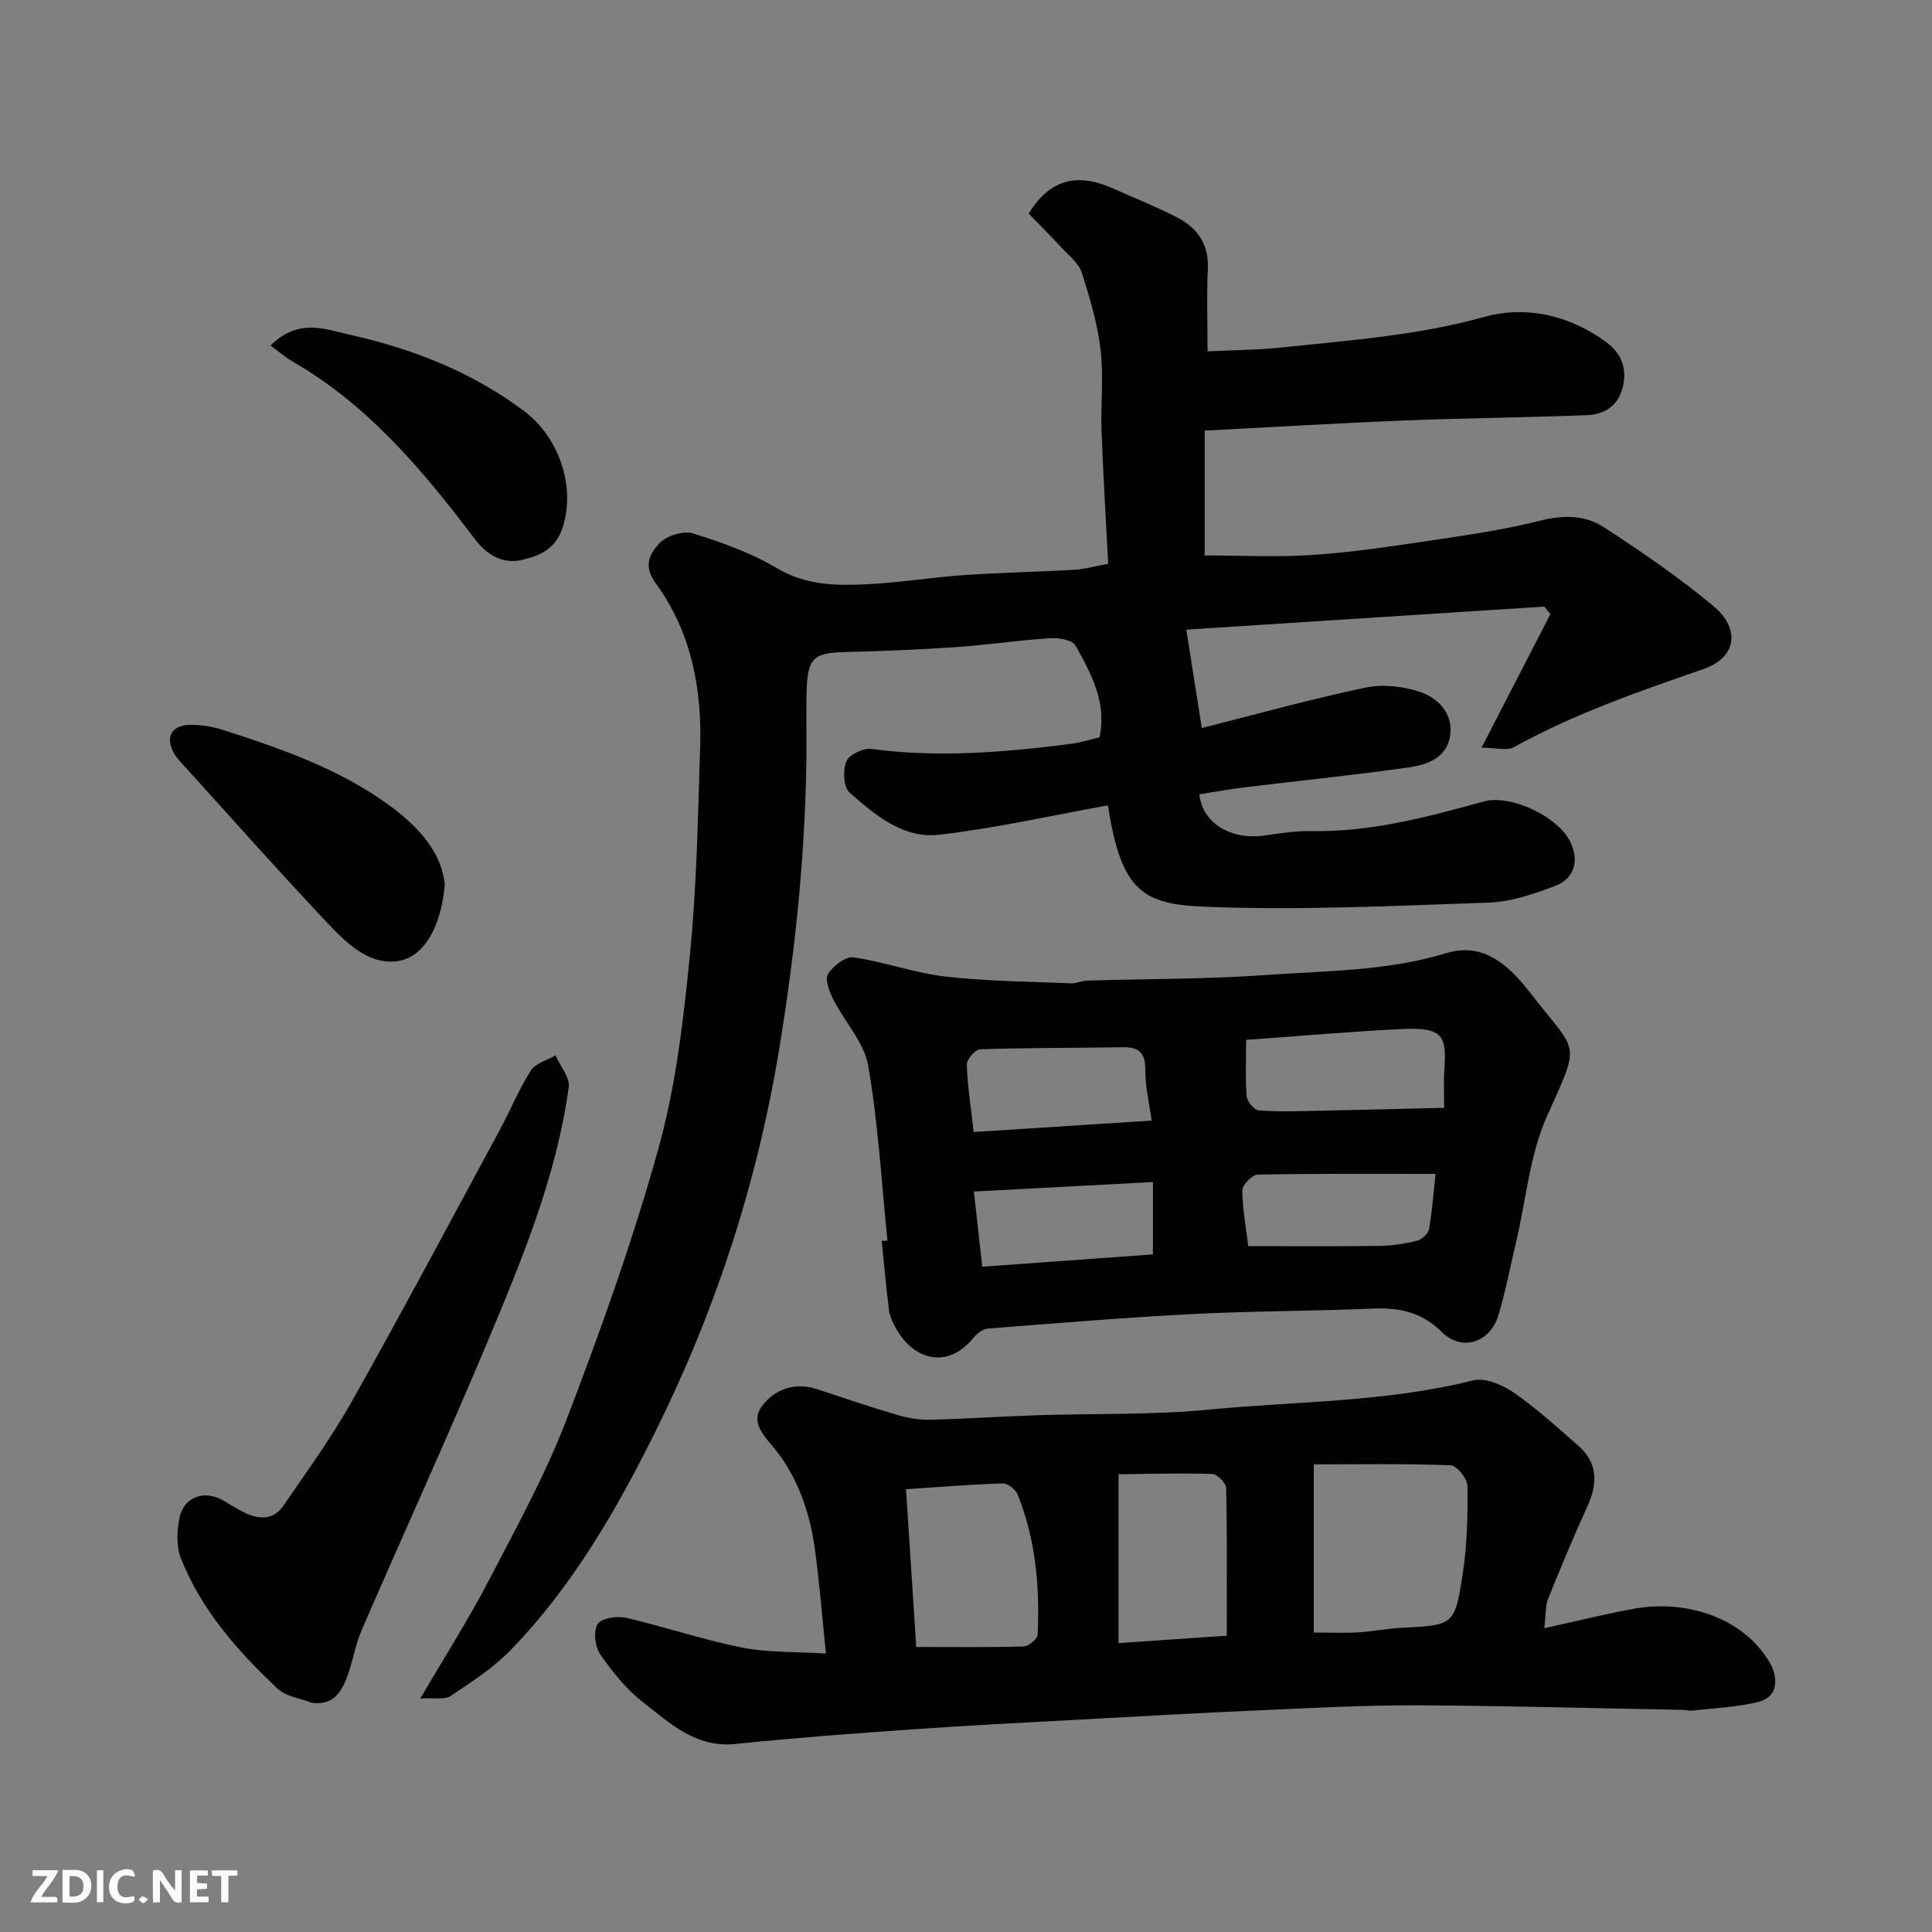 <svg enable-background="new 0 0 400 400" viewBox="0 0 400 400" xmlns="http://www.w3.org/2000/svg"><rect x="0" y="0" width="400" height="400" fill="#808080" stroke="none"/><path d="m87.02 351.66c5.24-8.96 9.98-16.38 14.03-24.15 5.72-10.99 11.76-21.93 16.19-33.46 7.09-18.49 13.79-37.23 19.09-56.29 3.61-12.97 5.17-26.63 6.51-40.09 1.42-14.29 1.66-28.71 2.12-43.08.39-12.19-1.94-23.93-9.25-33.91-2.72-3.71-.98-6.23.81-8.19 1.43-1.57 4.94-2.66 6.94-2.05 6 1.85 12.07 4.04 17.45 7.23 6.17 3.65 12.59 3.61 19.14 3.26s13.06-1.42 19.61-1.87c7.59-.52 15.2-.65 22.79-1.09 2.08-.12 4.13-.72 6.99-1.24-.48-9.23-1.04-18.29-1.37-27.36-.21-5.66.45-11.39-.21-16.98-.64-5.41-2.23-10.76-3.91-15.98-.62-1.94-2.63-3.47-4.12-5.08-2.31-2.5-4.72-4.91-6.85-7.12 4.66-7.57 10.55-8.26 17.39-5.22 4.44 1.97 8.96 3.79 13.28 6 4.24 2.17 6.67 5.54 6.42 10.7-.27 5.62-.06 11.26-.06 17.05 5.35-.26 10.26-.27 15.11-.78 14.12-1.49 28.25-2.47 42.12-6.33 8.65-2.41 17.58-.43 25.24 5.15 3.21 2.33 4.36 5.35 3.56 9.12-.84 3.92-3.68 5.9-7.38 6.05-12.58.5-25.18.6-37.76 1.1-13.7.55-27.4 1.38-41.49 2.1v25.85c7.42 0 14.96.39 22.43-.11 7.99-.53 15.96-1.73 23.89-2.91 7.74-1.16 15.53-2.25 23.1-4.17 4.82-1.22 9.34-1.2 13.23 1.34 7.79 5.07 15.52 10.36 22.65 16.3 5.7 4.75 4.84 10.68-2 13.06-13.42 4.65-26.78 9.27-39.27 16.18-1.46.81-3.74.11-6.7.11 5.05-9.79 9.65-18.71 14.25-27.64-.42-.52-.83-1.04-1.25-1.57-24.8 1.6-49.6 3.19-74.13 4.77 1.01 6.42 2.03 12.86 3.21 20.37 10.84-2.73 22.24-5.91 33.79-8.35 3.67-.77 8.02-.31 11.58.94 3.57 1.25 6.63 4.39 6.07 8.81-.6 4.71-4.7 6.2-8.57 6.75-11.35 1.61-22.77 2.76-34.16 4.15-3.08.38-6.14.94-9.22 1.42.61 5.86 6.39 9.52 13.39 8.54 3.24-.45 6.53-.98 9.78-.92 12.3.23 23.98-2.89 35.66-6.12 5.75-1.59 15.42 3.21 17.91 8.22 1.95 3.91 1.05 7.69-3.13 9.27-4.37 1.65-9.04 3.27-13.62 3.43-19.59.68-39.22 1.64-58.78.86-12.66-.51-17.4-2.94-20.13-20.99-11.67 2.1-23.25 4.74-34.98 6.09-7.37.85-13.26-4.1-18.52-8.74-1.26-1.11-1.41-4.64-.65-6.48.57-1.39 3.53-2.78 5.21-2.55 13.88 1.86 27.64.69 41.4-1.07 1.92-.25 3.79-.87 5.79-1.34 1.56-7.17-1.72-13.16-4.95-18.98-.64-1.16-3.46-1.65-5.22-1.54-6.55.42-13.06 1.4-19.6 1.85-7.59.52-15.19.83-22.8 1.02-6.64.17-7.84 1.17-8.07 8.03-.12 3.5-.02 7-.02 10.5-.03 21.43-2.19 42.6-5.68 63.8-4.56 27.65-13.09 53.8-25.44 78.73-8.13 16.41-17.29 32.36-30.2 45.64-3.6 3.7-8.1 6.59-12.44 9.48-1.21.78-3.32.29-6.2.48z" fill="#010103"/><path d="m319.72 337.11c7.03-1.54 12.83-3.01 18.71-4.06 10.34-1.84 22.31 1.56 27.99 11.19 1.47 2.5 2.23 6.98-2.41 8.13-4.43 1.1-9.1 1.27-13.67 1.8-.64.07-1.31-.15-1.97-.16-18.26-.34-36.51-.85-54.77-.94-10.43-.05-20.86.5-31.28.96-12.87.56-25.73 1.28-38.59 1.98-11.7.64-23.4 1.23-35.08 2.05-12.14.85-24.28 1.76-36.38 3.01-8.19.85-13.53-4.27-19.11-8.61-3.46-2.69-6.35-6.29-8.87-9.92-1.1-1.58-1.47-4.75-.58-6.27.71-1.22 4-1.75 5.85-1.33 8.06 1.85 15.93 4.55 24.02 6.16 5.44 1.08 11.13.85 17.42 1.25-.8-7.75-1.35-14.84-2.32-21.87-.51-3.68-1.41-7.38-2.75-10.83-1.26-3.25-3-6.46-5.14-9.2-2.28-2.92-5.69-5.81-3-9.38 2.56-3.41 6.78-4.99 11.43-3.44 5.56 1.84 11.12 3.72 16.73 5.37 2.16.63 4.5 1 6.74.94 7.26-.18 14.52-.68 21.79-.92 11.93-.4 23.92-.03 35.77-1.17 18.25-1.77 36.73-1.52 54.71-6.05 2.47-.62 6.07.88 8.39 2.49 4.77 3.3 9.1 7.24 13.47 11.08 4.09 3.59 3.94 7.87 1.81 12.55-2.88 6.32-5.54 12.73-8.15 19.17-.52 1.3-.39 2.86-.76 6.02zm-47.72-33.93v34.82c3.64 0 6.46.13 9.27-.04 2.93-.17 5.84-.79 8.78-.93 10.89-.55 11.15-.46 12.79-11.18.92-5.99 1.06-12.14.98-18.21-.02-1.51-2.22-4.22-3.5-4.27-9.66-.36-19.33-.19-28.32-.19zm-82.3 37.81c8.11 0 15.18.1 22.24-.11 1.03-.03 2.85-1.56 2.89-2.46.47-9.89-.4-19.66-4.12-28.96-.42-1.06-2.05-2.37-3.09-2.34-6.83.22-13.65.78-20.04 1.21.74 11.33 1.45 22.27 2.12 32.66zm41.88-35.76v34.95c8.57-.58 15.9-1.08 22.41-1.52 0-10.47.09-20.53-.13-30.59-.02-1.04-1.87-2.89-2.91-2.91-6.87-.2-13.75 0-19.37.07z" fill="#010103"/><path d="m183.74 256.83c-1.24-12.1-1.92-24.29-4-36.24-.84-4.8-4.86-9.01-7.19-13.62-.82-1.62-1.81-4.14-1.12-5.29 1.01-1.68 3.64-3.7 5.27-3.47 6.4.92 12.62 3.23 19.03 3.97 8.61.99 17.33 1.04 26.01 1.41 1.11.05 2.24-.54 3.37-.57 12.27-.37 24.56-.27 36.79-1.14 12.55-.9 25.25-.8 37.52-4.54 8.42-2.56 13.74 3.49 17.87 8.81 9.45 12.18 10.03 9.24 2.97 25.01-3.52 7.86-4.26 16.96-6.26 25.5-1.23 5.22-2.24 10.5-3.77 15.63-1.69 5.68-7.56 7.6-11.69 3.51-4.18-4.15-8.79-5.1-14.31-4.87-12.43.53-24.88.49-37.3 1.13-14.15.73-28.27 1.9-42.4 3.01-1.03.08-2.23.98-2.92 1.84-5.28 6.57-12.44 4.9-16.24-2.12-.61-1.13-1.17-2.4-1.33-3.65-.59-4.72-1.01-9.47-1.49-14.21.4-.03.79-.07 1.19-.1zm74.26-41.54c0 4.12-.19 7.93.12 11.7.09 1.07 1.54 2.82 2.48 2.9 3.82.32 7.69.17 11.54.1 8.85-.18 17.7-.41 26.86-.63 0-3.29-.13-5.6.03-7.89.47-6.82-.03-8.85-8.84-8.42-10.52.52-21 1.45-32.19 2.24zm-19.57 16.72c-.54-3.97-1.34-7.2-1.3-10.41.04-3.48-1.22-4.83-4.62-4.78-9.86.16-19.72.1-29.58.42-1 .03-2.79 2.09-2.76 3.16.13 4.38.83 8.75 1.42 13.97 11.91-.76 23.87-1.52 36.84-2.36zm58.79 11.03c-12.78 0-24.82-.09-36.85.15-1.13.02-3.18 2.14-3.17 3.27.06 4.04.82 8.06 1.24 11.54 9.11 0 18.15.07 27.18-.05 2.59-.03 5.22-.44 7.73-1.06 1.01-.25 2.34-1.45 2.51-2.39.68-3.86.95-7.79 1.36-11.46zm-58.52 16.67c0-4.91 0-9.62 0-14.98-12.4.66-24.45 1.3-37.07 1.97.64 5.71 1.16 10.37 1.74 15.56 11.93-.86 23.54-1.7 35.33-2.55z" fill="#010103"/><path d="m64.57 352.55c-2.39-.94-5.35-1.27-7.08-2.91-8.26-7.77-15.77-16.27-20.03-26.98-.98-2.47-.85-5.71-.3-8.41.87-4.3 5.1-5.81 8.91-3.67 1.56.88 3.06 1.89 4.67 2.65 2.95 1.4 5.92 1.47 7.93-1.47 4.87-7.14 9.99-14.16 14.21-21.67 10.4-18.5 20.37-37.24 30.47-55.91 2.24-4.15 4.04-8.56 6.55-12.53.96-1.52 3.36-2.12 5.11-3.14.97 2.21 3.02 4.56 2.74 6.6-2.53 18.39-9.59 35.43-16.68 52.37-8.43 20.14-17.52 40-26.2 60.03-1.35 3.11-1.82 6.59-3.04 9.76-1.19 3.08-2.87 5.88-7.26 5.28z" fill="#010103"/><path d="m92.09 183.18c-.8 9.22-5.04 17.78-13.82 15.56-3.76-.95-7.27-4.25-10.09-7.24-10.07-10.65-19.8-21.62-29.65-32.48-.88-.97-1.84-1.92-2.49-3.04-1.91-3.31-.54-5.87 3.33-5.91 2.25-.02 4.59.36 6.74 1.04 12.25 3.94 24.43 8.15 34.9 15.93 5.74 4.29 10.44 9.46 11.08 16.14z" fill="#010103"/><path d="m56.01 71.54c5.8-5.74 11.29-3.37 16.11-2.31 13.1 2.9 25.49 7.7 36.4 15.89 7.46 5.61 10.69 16.05 7.92 24.24-1.5 4.42-4.7 5.66-8.29 6.55-4.13 1.02-7.46-1.16-9.82-4.28-10.72-14.16-22-27.69-37.68-36.74-1.55-.89-2.92-2.1-4.64-3.35z" fill="#010103"/><g fill="#fcfafa"><path d="m37.59 393.81c-.92.31-1.52.05-2-.78-.7-1.2-1.52-2.34-2.47-3.78v4.59c-.55.03-.95.05-1.41.07-.03-.37-.06-.64-.06-.91 0-1.91 0-3.81 0-5.7 1.13-.41 1.77-.03 2.29.91.62 1.11 1.38 2.14 2.31 3.19v-4.2h1.35v6.61z"/><path d="m12.94 393.88v-6.75c1.9.19 3.93-.54 5.37 1.29.8 1.01.78 2.88.03 3.97-1.37 1.97-3.4 1.51-5.4 1.49m1.45-1.22c2.04.12 2.92-.58 2.89-2.21-.03-1.51-.98-2.19-2.89-2z"/><path d="m11.81 393.87h-5.49c.68-2.18 2.47-3.48 3.51-5.45h-3.08v-1.21h5.29c-.71 2.13-2.44 3.48-3.47 5.51.86 0 1.63.04 2.39-.01.79-.05 1.14.21.85 1.16"/><path d="m39.33 393.86v-6.61h3.7v1.07h-2.22v1.52c.68.04 1.34.09 2.07.13v1.07c-.72.05-1.38.09-2.1.14v1.48h2.4v1.19h-3.84z"/><path d="m27.71 388.56c-1.15-.3-2.46-.61-3.1.64-.37.73-.41 1.93-.06 2.67.63 1.35 1.99.93 3.17.68.35.94-.01 1.32-.93 1.46-1.62.25-3.05-.27-3.76-1.48-.73-1.24-.6-3.03.31-4.17.88-1.11 2.71-1.7 4-1.16.32.13.44.74.65 1.12-.1.08-.19.16-.28.24"/><path d="m49.15 387.24v1.07c-.59.02-1.17.05-1.87.08v5.44h-1.48v-5.44h-1.85c-.05-.4-.08-.73-.13-1.15z"/><path d="m20.06 387.21h1.33v6.62h-1.33z"/><path d="m30.68 393.25c-.49.38-.8.79-1.05.76-.32-.05-.6-.45-.9-.7.26-.24.51-.64.8-.67.29-.04.62.3 1.15.61"/></g></svg>
